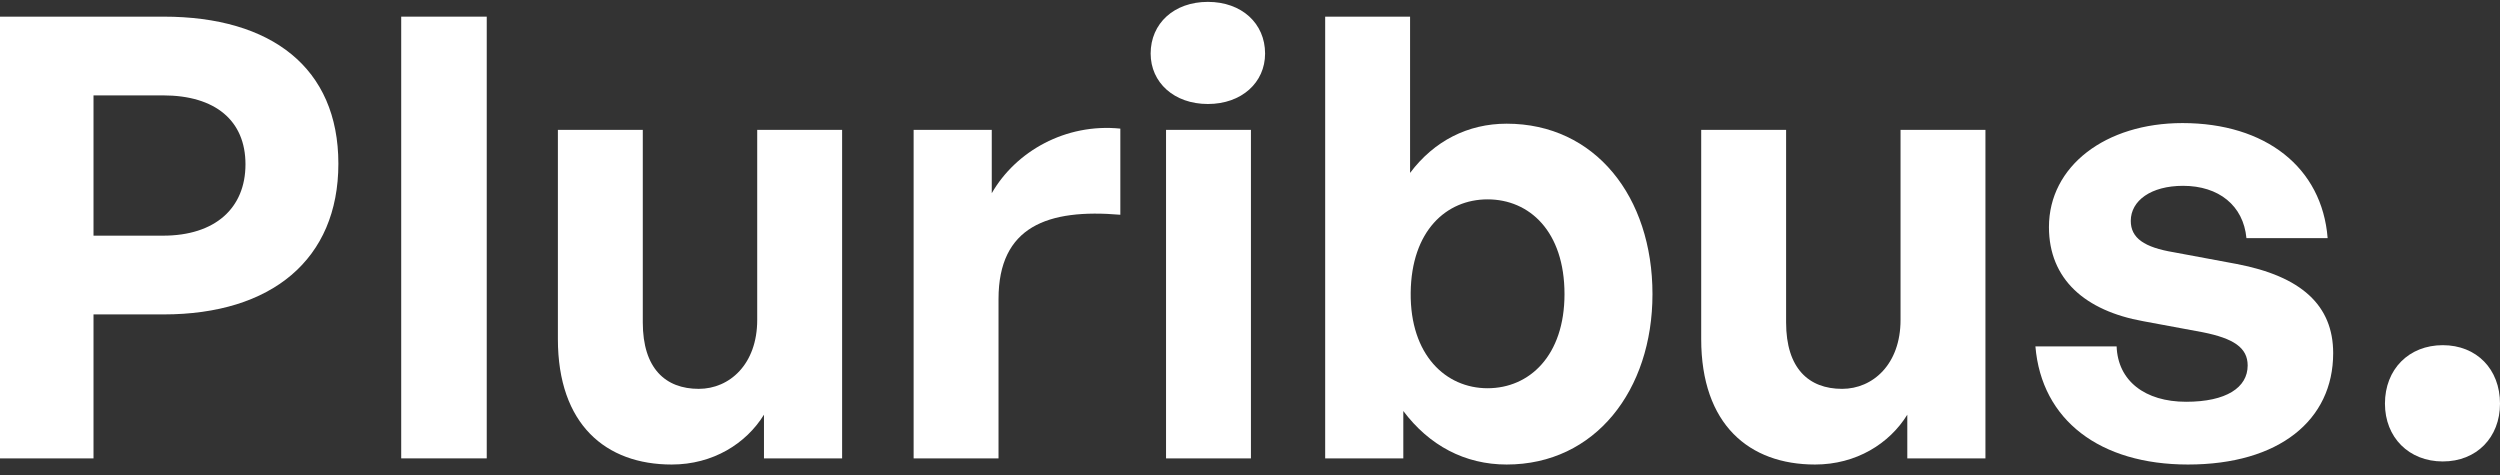 <svg width="200" height="38" viewBox="0 0 200 38" fill="none" xmlns="http://www.w3.org/2000/svg">
<rect x="0" y="0" width="200" height="38" fill="#333333" stroke="none"/>
<path d="M13.092 25.153C21.705 25.153 27.07 20.773 27.07 13.095C27.07 5.417 21.705 1.332 13.092 1.332H0V36.67H7.481V25.153H13.092ZM13.043 7.631C17.226 7.631 19.638 9.649 19.638 13.144C19.638 16.638 17.226 18.853 13.043 18.853H7.481V7.631H13.043Z" fill="white"/>
<path d="M38.939 36.67V1.332H32.097V36.67H38.939Z" fill="white"/>
<path d="M61.118 36.67H67.369V10.388H60.577V25.596C60.577 29.14 58.362 31.108 55.901 31.108C53.244 31.108 51.423 29.484 51.423 25.793V10.388H44.631V27.122C44.631 33.963 48.47 37.162 53.736 37.162C57.033 37.162 59.691 35.489 61.118 33.175V36.67Z" fill="white"/>
<path d="M79.882 23.922C79.882 18.115 83.82 16.687 89.627 17.18V10.289C85.247 9.846 81.26 12.11 79.341 15.457V10.388H73.09V36.67H79.882V23.922Z" fill="white"/>
<path d="M101.207 4.285C101.207 1.873 99.337 0.15 96.63 0.15C93.923 0.15 92.052 1.873 92.052 4.285C92.052 6.598 93.923 8.32 96.63 8.32C99.337 8.32 101.207 6.598 101.207 4.285ZM100.075 36.67V10.388H93.283V36.67H100.075Z" fill="white"/>
<path d="M132.198 23.529C132.198 15.752 127.62 9.895 120.533 9.895C117.432 9.895 114.725 11.274 112.806 13.833V1.332H106.014V36.67H112.265V32.88C114.332 35.636 117.186 37.162 120.533 37.162C127.62 37.162 132.198 31.207 132.198 23.529ZM112.855 23.43C112.904 18.459 115.71 15.949 119.007 15.949C122.354 15.949 125.16 18.509 125.16 23.529C125.16 28.45 122.354 31.059 119.007 31.059C115.661 31.059 112.806 28.401 112.855 23.43Z" fill="white"/>
<path d="M152.584 36.67H158.835V10.388H152.043V25.596C152.043 29.14 149.828 31.108 147.367 31.108C144.709 31.108 142.888 29.484 142.888 25.793V10.388H136.096V27.122C136.096 33.963 139.935 37.162 145.201 37.162C148.499 37.162 151.157 35.489 152.584 33.175V36.67Z" fill="white"/>
<path d="M186.654 28.253C186.654 24.415 184.095 22.101 178.927 21.117L173.907 20.182C171.545 19.788 170.462 19.05 170.462 17.672C170.462 16.048 172.086 14.866 174.645 14.866C177.5 14.866 179.469 16.441 179.715 19.05H186.211C185.768 13.39 181.24 9.846 174.596 9.846C168.444 9.846 163.916 13.291 163.916 18.164C163.916 22.348 166.82 24.858 171.446 25.694L176.22 26.58C178.681 27.072 179.813 27.811 179.813 29.238C179.813 31.01 178.091 32.142 174.891 32.142C171.594 32.142 169.428 30.468 169.33 27.712H162.833C163.325 33.618 168.001 37.162 175.039 37.162C182.323 37.162 186.654 33.618 186.654 28.253Z" fill="white"/>
<path d="M200 32.289C200 29.533 198.13 27.614 195.423 27.614C192.716 27.614 190.796 29.533 190.796 32.289C190.796 34.996 192.716 36.916 195.423 36.916C198.13 36.916 200 34.996 200 32.289Z" fill="white"/>
</svg>
